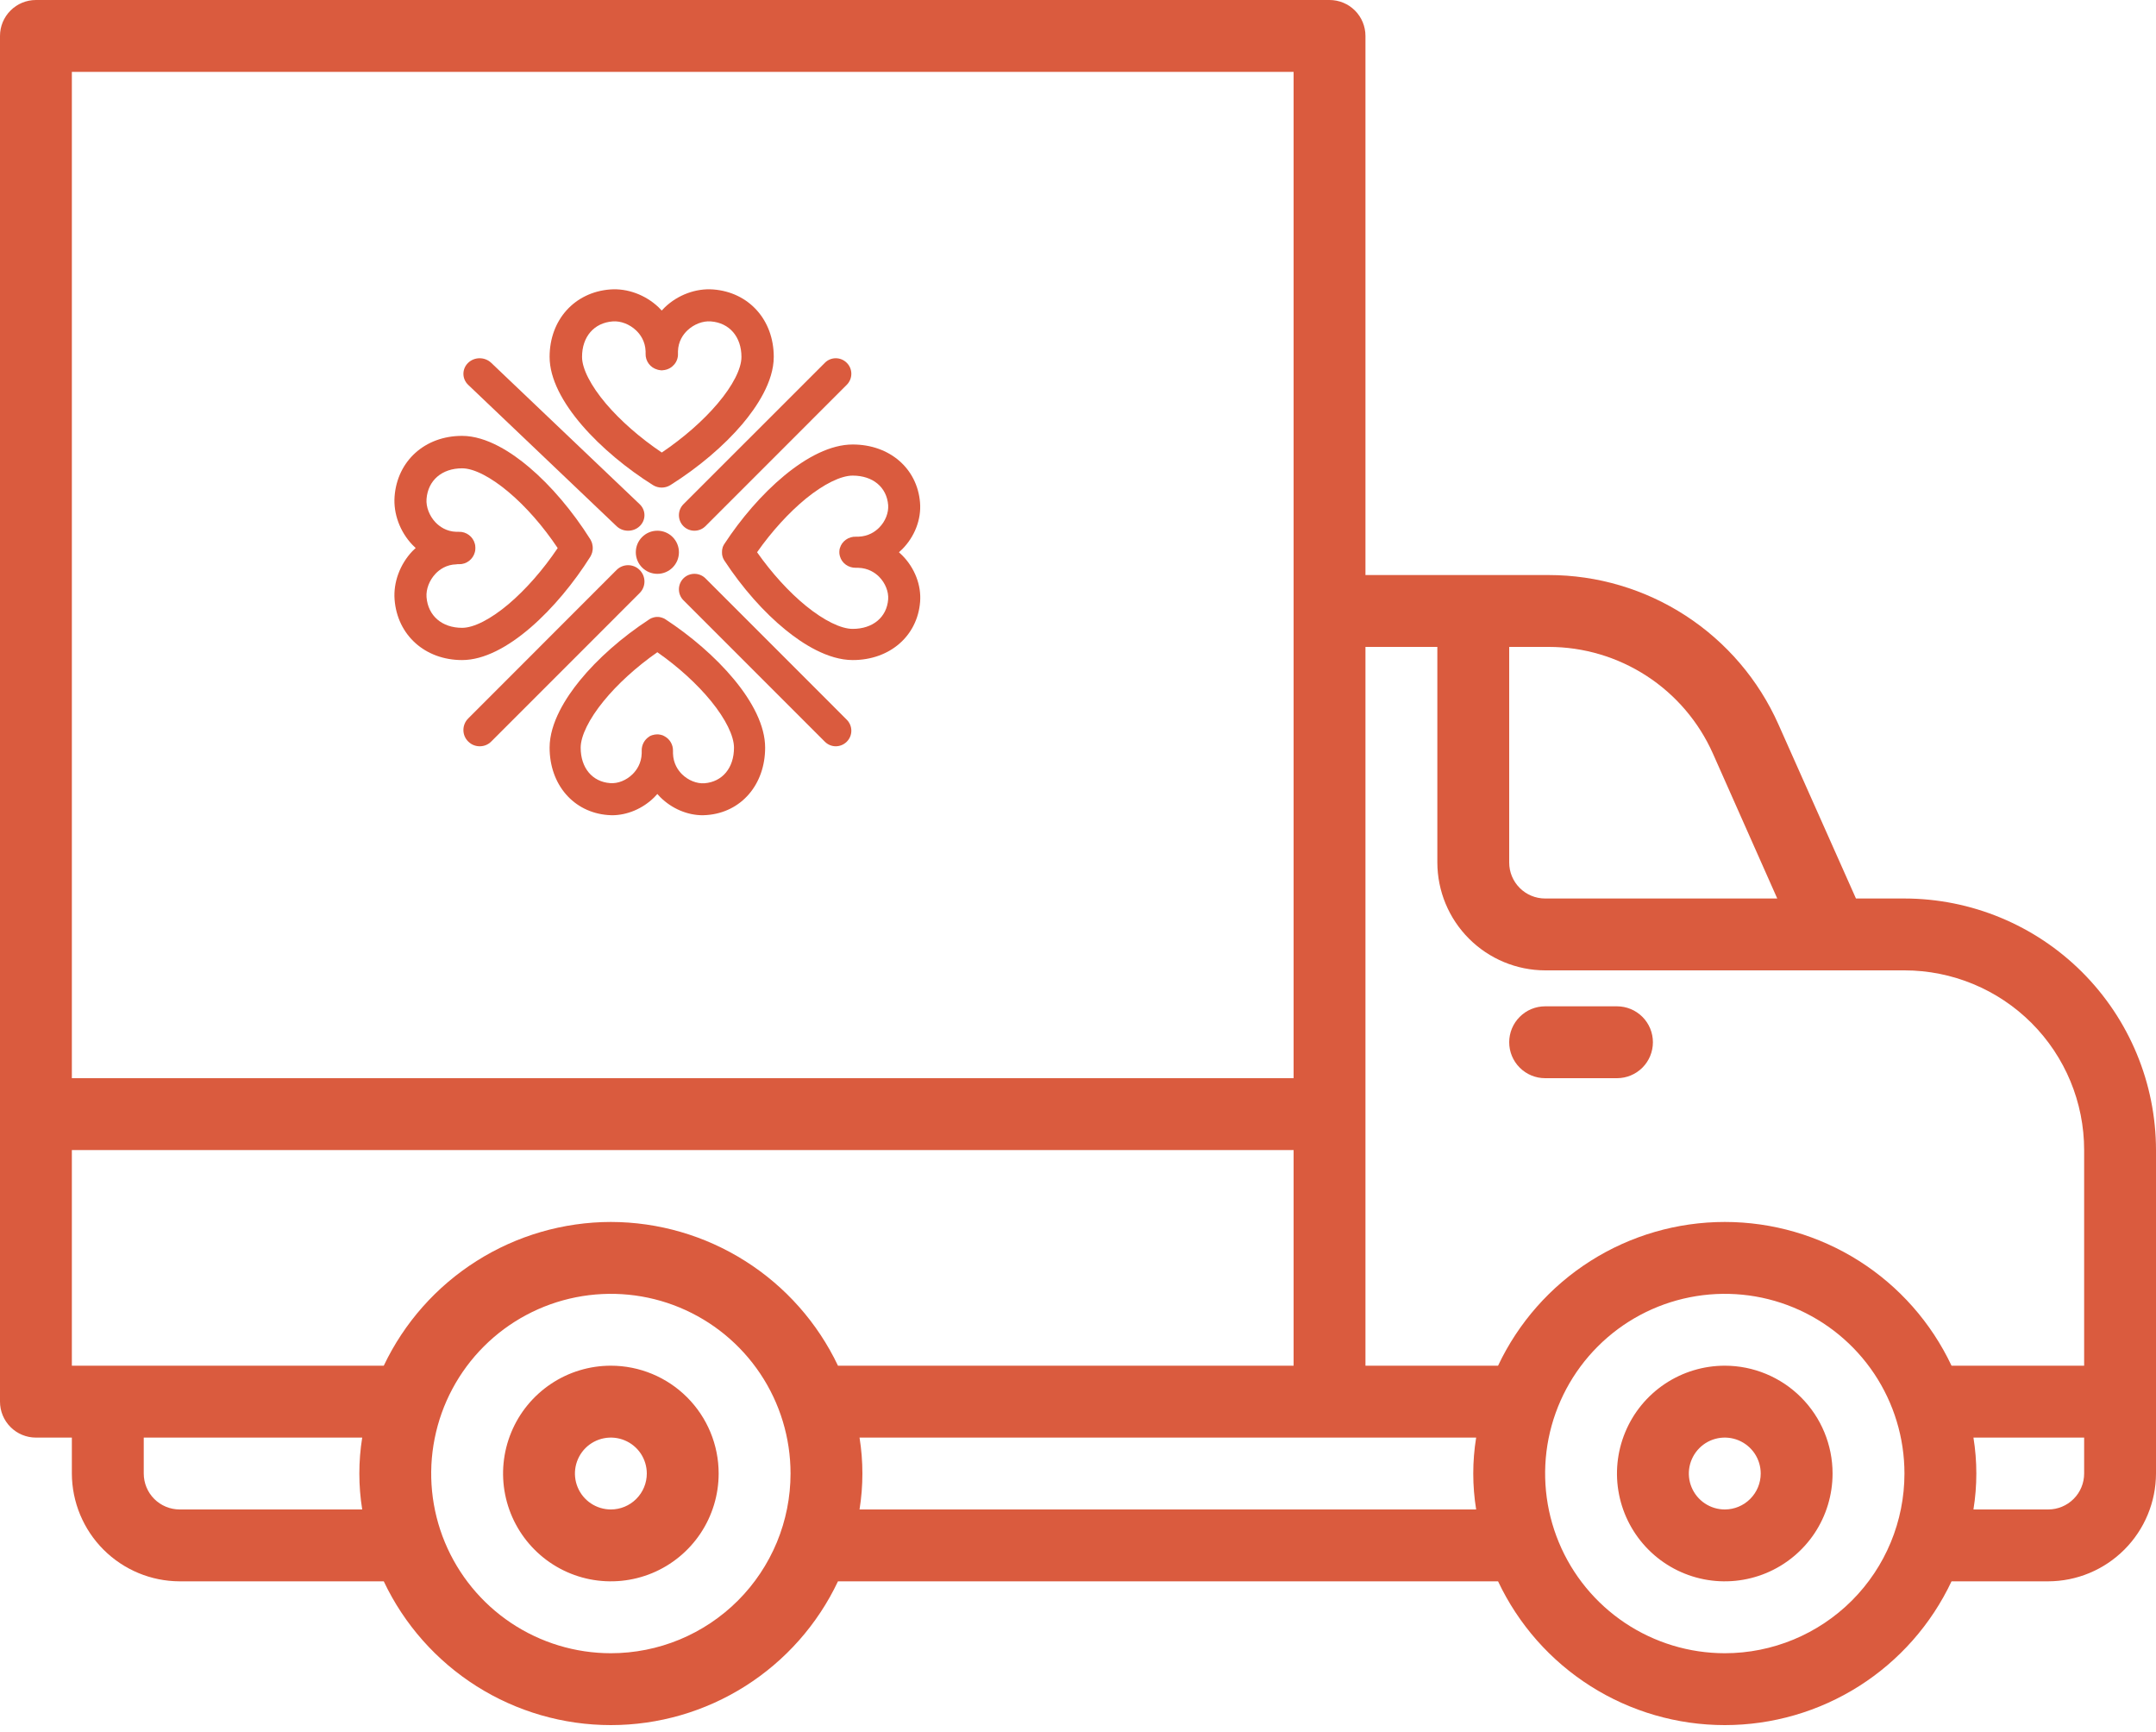 <svg width="61" height="49" viewBox="0 0 61 49" fill="none" xmlns="http://www.w3.org/2000/svg">
<path d="M53.883 25.417H52.511L50.315 20.486C49.755 19.23 48.844 18.164 47.691 17.415C46.538 16.666 45.193 16.267 43.818 16.267H38.633V1.017C38.633 0.747 38.526 0.488 38.336 0.298C38.145 0.107 37.886 0 37.617 0H1.017C0.747 0 0.488 0.107 0.298 0.298C0.107 0.488 0 0.747 0 1.017V39.65C0 39.92 0.107 40.178 0.298 40.369C0.488 40.56 0.747 40.667 1.017 40.667H2.033V41.683C2.036 42.492 2.358 43.266 2.929 43.837C3.501 44.409 4.275 44.731 5.083 44.733H10.858C11.434 45.95 12.344 46.978 13.481 47.698C14.619 48.418 15.937 48.8 17.283 48.8C18.629 48.8 19.948 48.418 21.085 47.698C22.223 46.978 23.133 45.95 23.709 44.733H42.385C42.959 45.95 43.866 46.978 45.002 47.698C46.138 48.418 47.455 48.8 48.8 48.8C50.145 48.8 51.462 48.418 52.598 47.698C53.734 46.978 54.641 45.95 55.215 44.733H57.95C58.758 44.731 59.532 44.409 60.104 43.837C60.675 43.266 60.998 42.492 61 41.683V32.533C60.998 30.646 60.247 28.838 58.913 27.503C57.579 26.169 55.77 25.419 53.883 25.417ZM42.7 18.3H43.818C44.802 18.3 45.764 18.585 46.589 19.121C47.414 19.657 48.065 20.421 48.465 21.32L50.284 25.417H43.717C43.447 25.417 43.188 25.31 42.998 25.119C42.807 24.928 42.7 24.67 42.7 24.4V18.3ZM2.033 2.033H36.6V30.5H2.033V2.033ZM10.248 42.7H5.083C4.814 42.7 4.555 42.593 4.364 42.402C4.174 42.212 4.067 41.953 4.067 41.683V40.667H10.248C10.14 41.34 10.14 42.027 10.248 42.7ZM17.283 46.767C16.278 46.767 15.295 46.468 14.459 45.91C13.623 45.351 12.972 44.557 12.587 43.629C12.202 42.7 12.101 41.678 12.298 40.692C12.494 39.706 12.978 38.8 13.689 38.089C14.4 37.378 15.306 36.894 16.292 36.698C17.278 36.502 18.3 36.602 19.229 36.987C20.157 37.372 20.951 38.023 21.51 38.859C22.069 39.695 22.367 40.678 22.367 41.683C22.367 42.351 22.235 43.012 21.98 43.629C21.724 44.245 21.35 44.806 20.878 45.278C20.406 45.75 19.845 46.124 19.229 46.38C18.612 46.635 17.951 46.767 17.283 46.767ZM17.283 34.567C15.938 34.569 14.62 34.952 13.483 35.672C12.346 36.391 11.436 37.418 10.858 38.633H2.033V32.533H36.6V38.633H23.709C23.131 37.418 22.221 36.391 21.084 35.672C19.947 34.952 18.629 34.569 17.283 34.567ZM41.765 42.7H24.319C24.427 42.027 24.427 41.34 24.319 40.667H41.765C41.656 41.34 41.656 42.027 41.765 42.7ZM48.8 46.767C47.795 46.767 46.812 46.468 45.976 45.91C45.14 45.351 44.488 44.557 44.104 43.629C43.719 42.7 43.618 41.678 43.814 40.692C44.011 39.706 44.495 38.8 45.206 38.089C45.916 37.378 46.822 36.894 47.808 36.698C48.794 36.502 49.816 36.602 50.745 36.987C51.674 37.372 52.468 38.023 53.027 38.859C53.585 39.695 53.883 40.678 53.883 41.683C53.883 43.032 53.348 44.325 52.395 45.278C51.441 46.231 50.148 46.767 48.8 46.767ZM58.967 41.683C58.967 41.953 58.86 42.212 58.669 42.402C58.478 42.593 58.22 42.7 57.95 42.7H55.835C55.944 42.027 55.944 41.34 55.835 40.667H58.967V41.683ZM58.967 38.633H55.215C54.641 37.417 53.734 36.389 52.598 35.669C51.462 34.949 50.145 34.567 48.8 34.567C47.455 34.567 46.138 34.949 45.002 35.669C43.866 36.389 42.959 37.417 42.385 38.633H38.633V18.3H40.667V24.4C40.669 25.208 40.991 25.983 41.563 26.554C42.134 27.125 42.908 27.448 43.717 27.45H53.883C55.231 27.45 56.525 27.986 57.478 28.939C58.431 29.892 58.967 31.185 58.967 32.533V38.633Z" fill="#DA5B3E"/>
<path d="M43.716 30.5H45.75C46.019 30.5 46.278 30.393 46.469 30.202C46.659 30.012 46.766 29.753 46.766 29.483C46.766 29.214 46.659 28.955 46.469 28.765C46.278 28.574 46.019 28.467 45.75 28.467H43.716C43.447 28.467 43.188 28.574 42.998 28.765C42.807 28.955 42.7 29.214 42.7 29.483C42.7 29.753 42.807 30.012 42.998 30.202C43.188 30.393 43.447 30.5 43.716 30.5Z" fill="#DA5B3E"/>
<path d="M48.8 38.633C48.196 38.633 47.607 38.812 47.105 39.147C46.603 39.483 46.212 39.959 45.982 40.516C45.751 41.073 45.69 41.687 45.808 42.278C45.926 42.87 46.216 43.413 46.643 43.84C47.069 44.267 47.613 44.557 48.205 44.675C48.796 44.792 49.409 44.732 49.967 44.501C50.524 44.27 51 43.879 51.336 43.378C51.671 42.876 51.849 42.286 51.849 41.683C51.849 40.874 51.528 40.099 50.956 39.527C50.384 38.955 49.608 38.633 48.8 38.633ZM48.8 42.7C48.598 42.7 48.402 42.64 48.235 42.529C48.068 42.417 47.937 42.258 47.86 42.072C47.783 41.887 47.763 41.682 47.802 41.485C47.842 41.288 47.938 41.107 48.081 40.964C48.223 40.822 48.404 40.725 48.601 40.686C48.798 40.647 49.003 40.667 49.189 40.744C49.374 40.821 49.533 40.951 49.645 41.118C49.757 41.286 49.816 41.482 49.816 41.683C49.816 41.953 49.709 42.212 49.518 42.402C49.328 42.593 49.069 42.7 48.8 42.7Z" fill="#DA5B3E"/>
<path d="M17.283 38.633C16.68 38.633 16.09 38.812 15.589 39.147C15.087 39.483 14.696 39.959 14.466 40.516C14.235 41.073 14.174 41.687 14.292 42.278C14.41 42.87 14.7 43.413 15.127 43.84C15.553 44.267 16.097 44.557 16.688 44.675C17.28 44.792 17.893 44.732 18.451 44.501C19.008 44.27 19.484 43.879 19.819 43.378C20.154 42.876 20.333 42.286 20.333 41.683C20.333 40.874 20.012 40.099 19.44 39.527C18.868 38.955 18.092 38.633 17.283 38.633ZM17.283 42.7C17.082 42.7 16.886 42.64 16.719 42.529C16.551 42.417 16.421 42.258 16.344 42.072C16.267 41.887 16.247 41.682 16.286 41.485C16.326 41.288 16.422 41.107 16.564 40.964C16.707 40.822 16.888 40.725 17.085 40.686C17.282 40.647 17.487 40.667 17.672 40.744C17.858 40.821 18.017 40.951 18.129 41.118C18.24 41.286 18.3 41.482 18.3 41.683C18.3 41.953 18.193 42.212 18.002 42.402C17.812 42.593 17.553 42.7 17.283 42.7Z" fill="#DA5B3E"/>
<path d="M19.337 14.885C19.424 14.971 19.536 15.013 19.647 15.013C19.76 15.013 19.872 14.971 19.959 14.885L23.958 10.885C24.13 10.713 24.13 10.434 23.958 10.264C23.786 10.091 23.507 10.091 23.337 10.264L19.337 14.263C19.166 14.435 19.166 14.713 19.337 14.885Z" fill="#DA5B3E"/>
<path d="M18.098 16.124C17.918 15.943 17.625 15.943 17.444 16.124L13.247 20.324C13.066 20.505 13.066 20.798 13.247 20.976C13.337 21.067 13.455 21.111 13.574 21.111C13.692 21.111 13.81 21.067 13.899 20.976L18.098 16.776C18.279 16.596 18.279 16.305 18.098 16.124Z" fill="#DA5B3E"/>
<path d="M23.958 20.36L19.959 16.36C19.787 16.19 19.509 16.19 19.337 16.36C19.166 16.532 19.166 16.811 19.337 16.981L23.337 20.981C23.423 21.067 23.535 21.111 23.646 21.111C23.759 21.111 23.872 21.067 23.958 20.981C24.13 20.811 24.13 20.532 23.958 20.36Z" fill="#DA5B3E"/>
<path d="M17.445 14.885C17.536 14.971 17.652 15.013 17.771 15.013C17.889 15.013 18.008 14.971 18.098 14.885C18.279 14.713 18.279 14.434 18.098 14.263L13.898 10.264C13.717 10.091 13.424 10.091 13.245 10.264C13.067 10.436 13.067 10.713 13.245 10.885L17.445 14.885Z" fill="#DA5B3E"/>
<path d="M18.475 13.723C18.551 13.77 18.637 13.793 18.72 13.793H18.722C18.806 13.793 18.891 13.77 18.967 13.723C19.76 13.224 20.482 12.612 21.004 11.996C21.408 11.517 21.892 10.799 21.892 10.096C21.892 9.048 21.187 8.265 20.178 8.188C19.692 8.151 19.18 8.34 18.812 8.692C18.78 8.722 18.75 8.753 18.722 8.785C18.694 8.753 18.664 8.724 18.633 8.692C18.262 8.34 17.75 8.151 17.265 8.188C16.255 8.265 15.55 9.05 15.55 10.096C15.55 11.332 17.02 12.809 18.475 13.723ZM17.336 9.092C17.561 9.074 17.814 9.172 17.997 9.346C18.117 9.46 18.256 9.653 18.266 9.936C18.266 9.95 18.266 9.962 18.266 9.976C18.266 9.986 18.266 9.993 18.266 10.003C18.258 10.218 18.402 10.403 18.601 10.456C18.603 10.456 18.605 10.458 18.607 10.458C18.617 10.46 18.629 10.464 18.639 10.466C18.645 10.468 18.648 10.468 18.652 10.468C18.66 10.47 18.67 10.47 18.678 10.472C18.686 10.472 18.692 10.474 18.698 10.474C18.698 10.474 18.7 10.476 18.704 10.476C18.71 10.476 18.716 10.476 18.72 10.476C18.728 10.476 18.734 10.476 18.742 10.476C18.744 10.476 18.746 10.474 18.746 10.474C18.752 10.474 18.756 10.474 18.762 10.472C18.774 10.472 18.786 10.47 18.798 10.468C19.025 10.431 19.192 10.234 19.182 10.003C19.182 9.993 19.182 9.986 19.182 9.976C19.182 9.962 19.182 9.95 19.182 9.936C19.19 9.653 19.329 9.46 19.449 9.346C19.632 9.172 19.885 9.074 20.11 9.092C20.638 9.131 20.978 9.527 20.978 10.098C20.978 10.429 20.733 10.911 20.303 11.417C19.895 11.899 19.339 12.386 18.724 12.801C18.107 12.386 17.553 11.899 17.143 11.417C16.715 10.911 16.468 10.429 16.468 10.098C16.466 9.527 16.807 9.131 17.336 9.092Z" fill="#DA5B3E"/>
<path d="M25.434 15.622C25.466 15.595 25.497 15.566 25.527 15.536C25.881 15.18 26.069 14.688 26.031 14.221C25.954 13.251 25.17 12.574 24.125 12.574C22.888 12.574 21.41 13.986 20.497 15.384C20.491 15.392 20.489 15.398 20.483 15.405L20.481 15.409C20.475 15.421 20.469 15.432 20.463 15.444L20.461 15.448C20.457 15.459 20.451 15.471 20.447 15.482C20.447 15.484 20.447 15.486 20.447 15.486C20.442 15.499 20.44 15.511 20.438 15.522C20.438 15.526 20.436 15.528 20.436 15.53C20.434 15.539 20.432 15.551 20.43 15.562C20.43 15.568 20.43 15.572 20.43 15.576C20.43 15.585 20.428 15.595 20.428 15.603C20.428 15.61 20.428 15.616 20.428 15.624C20.428 15.629 20.428 15.637 20.428 15.643C20.428 15.65 20.43 15.66 20.43 15.669C20.43 15.673 20.43 15.679 20.43 15.683C20.432 15.694 20.434 15.704 20.436 15.716C20.436 15.717 20.438 15.721 20.438 15.721C20.44 15.735 20.444 15.746 20.447 15.759C20.447 15.759 20.447 15.761 20.449 15.763C20.453 15.775 20.457 15.786 20.463 15.8L20.465 15.802C20.471 15.815 20.477 15.826 20.483 15.838L20.485 15.842C20.489 15.848 20.493 15.855 20.499 15.863C20.997 16.622 21.61 17.319 22.226 17.818C22.705 18.209 23.423 18.672 24.127 18.672C25.172 18.672 25.956 17.994 26.033 17.024C26.07 16.557 25.881 16.067 25.529 15.712C25.495 15.679 25.464 15.65 25.434 15.622ZM25.129 16.955C25.09 17.462 24.694 17.79 24.125 17.79C23.792 17.79 23.311 17.552 22.805 17.141C22.323 16.749 21.838 16.215 21.42 15.622C21.836 15.029 22.323 14.497 22.805 14.102C23.311 13.691 23.794 13.454 24.125 13.454C24.694 13.454 25.09 13.781 25.129 14.29C25.145 14.506 25.048 14.751 24.875 14.925C24.761 15.04 24.57 15.172 24.286 15.182C24.272 15.182 24.259 15.182 24.243 15.182C24.235 15.182 24.227 15.182 24.219 15.182C24.005 15.174 23.819 15.312 23.764 15.503C23.764 15.505 23.762 15.507 23.762 15.509C23.758 15.52 23.756 15.53 23.754 15.539C23.754 15.543 23.752 15.547 23.752 15.553C23.752 15.56 23.75 15.57 23.75 15.578C23.75 15.585 23.748 15.591 23.748 15.599V15.603C23.748 15.608 23.748 15.614 23.748 15.62C23.748 15.626 23.748 15.631 23.748 15.639C23.748 15.641 23.748 15.643 23.748 15.643C23.748 15.65 23.75 15.656 23.75 15.664C23.752 15.671 23.752 15.681 23.754 15.691C23.754 15.694 23.756 15.696 23.756 15.7C23.758 15.712 23.76 15.723 23.764 15.735C23.817 15.93 24.003 16.067 24.219 16.062C24.223 16.062 24.227 16.062 24.231 16.062C24.239 16.062 24.249 16.062 24.255 16.062C24.262 16.062 24.272 16.062 24.28 16.062C24.566 16.069 24.761 16.203 24.875 16.318C25.048 16.494 25.145 16.737 25.129 16.955Z" fill="#DA5B3E"/>
<path d="M17.314 23.062C17.744 23.062 18.185 22.877 18.512 22.553C18.543 22.523 18.57 22.492 18.598 22.46C18.627 22.492 18.654 22.521 18.684 22.553C19.012 22.877 19.45 23.062 19.883 23.062C19.921 23.062 19.961 23.06 20 23.056C20.97 22.982 21.648 22.196 21.648 21.149C21.648 19.916 20.235 18.44 18.836 17.525C18.83 17.519 18.822 17.515 18.815 17.511L18.813 17.509C18.801 17.503 18.79 17.497 18.776 17.491L18.773 17.489C18.761 17.484 18.748 17.48 18.736 17.476C18.734 17.476 18.734 17.476 18.732 17.474C18.721 17.47 18.709 17.468 18.698 17.464C18.696 17.462 18.692 17.462 18.69 17.462C18.679 17.46 18.667 17.458 18.658 17.456C18.654 17.456 18.65 17.456 18.644 17.454C18.635 17.454 18.627 17.452 18.617 17.452C18.61 17.452 18.604 17.452 18.598 17.452C18.593 17.452 18.585 17.452 18.579 17.452C18.57 17.452 18.56 17.454 18.552 17.454C18.549 17.454 18.545 17.454 18.541 17.456C18.529 17.458 18.52 17.46 18.508 17.462C18.506 17.462 18.505 17.464 18.501 17.464C18.491 17.468 18.478 17.47 18.466 17.474C18.464 17.476 18.464 17.476 18.462 17.476C18.451 17.48 18.438 17.484 18.426 17.489C18.424 17.489 18.424 17.491 18.422 17.491C18.411 17.495 18.399 17.503 18.388 17.509C18.386 17.509 18.386 17.511 18.386 17.511C18.378 17.515 18.37 17.519 18.363 17.525C17.601 18.023 16.906 18.635 16.404 19.251C16.014 19.729 15.55 20.447 15.55 21.149C15.55 22.196 16.228 22.98 17.199 23.056C17.237 23.06 17.275 23.062 17.314 23.062ZM16.429 21.151C16.429 20.821 16.665 20.339 17.078 19.833C17.471 19.351 18.005 18.865 18.598 18.45C19.192 18.865 19.724 19.351 20.118 19.833C20.53 20.339 20.767 20.819 20.767 21.151C20.767 21.722 20.44 22.116 19.933 22.157C19.716 22.173 19.473 22.076 19.297 21.903C19.182 21.789 19.05 21.598 19.041 21.315C19.041 21.301 19.041 21.287 19.041 21.273C19.041 21.266 19.041 21.256 19.041 21.248C19.048 21.065 18.947 20.902 18.797 20.825C18.796 20.823 18.794 20.823 18.794 20.823C18.784 20.817 18.774 20.813 18.765 20.809C18.761 20.807 18.757 20.805 18.753 20.803C18.746 20.799 18.738 20.797 18.73 20.795C18.723 20.793 18.717 20.791 18.709 20.79C18.704 20.788 18.698 20.785 18.692 20.785C18.683 20.784 18.673 20.782 18.665 20.78C18.66 20.78 18.656 20.78 18.65 20.778C18.64 20.776 18.631 20.776 18.621 20.774C18.619 20.774 18.619 20.774 18.619 20.774C18.612 20.774 18.606 20.774 18.6 20.774C18.594 20.774 18.589 20.774 18.585 20.774C18.583 20.774 18.583 20.774 18.583 20.774C18.57 20.776 18.56 20.776 18.549 20.778C18.545 20.778 18.541 20.778 18.537 20.778C18.526 20.78 18.514 20.782 18.505 20.784C18.497 20.785 18.493 20.788 18.489 20.788C18.48 20.79 18.47 20.791 18.46 20.795C18.457 20.797 18.451 20.797 18.445 20.799C18.438 20.801 18.432 20.805 18.426 20.807C18.418 20.809 18.413 20.813 18.405 20.815C18.401 20.817 18.397 20.819 18.393 20.821C18.384 20.825 18.376 20.831 18.367 20.837L18.365 20.839C18.235 20.923 18.15 21.073 18.156 21.242C18.156 21.25 18.156 21.26 18.156 21.268C18.156 21.281 18.156 21.295 18.156 21.309C18.148 21.592 18.014 21.785 17.899 21.899C17.723 22.074 17.48 22.171 17.264 22.153C16.756 22.116 16.429 21.72 16.429 21.151Z" fill="#DA5B3E"/>
<path d="M13.075 18.672C14.31 18.672 15.787 17.202 16.703 15.747C16.707 15.741 16.711 15.733 16.715 15.725C16.715 15.725 16.716 15.723 16.716 15.721C16.724 15.709 16.73 15.697 16.734 15.685V15.683C16.74 15.669 16.744 15.659 16.748 15.645C16.748 15.643 16.75 15.643 16.75 15.641C16.754 15.629 16.758 15.617 16.758 15.605C16.76 15.603 16.76 15.601 16.76 15.597C16.762 15.587 16.764 15.575 16.766 15.565C16.766 15.562 16.768 15.556 16.768 15.552C16.768 15.542 16.77 15.532 16.77 15.524C16.77 15.518 16.77 15.51 16.77 15.504C16.77 15.498 16.77 15.49 16.77 15.484C16.77 15.474 16.77 15.464 16.768 15.456C16.768 15.452 16.766 15.446 16.766 15.442C16.764 15.43 16.762 15.42 16.76 15.408C16.76 15.406 16.76 15.402 16.758 15.4C16.756 15.388 16.752 15.376 16.75 15.362C16.75 15.362 16.748 15.36 16.748 15.358C16.744 15.344 16.74 15.332 16.734 15.32L16.732 15.317C16.726 15.305 16.721 15.293 16.715 15.281C16.715 15.281 16.715 15.279 16.713 15.277C16.709 15.271 16.705 15.263 16.701 15.255C16.203 14.464 15.59 13.74 14.972 13.218C14.493 12.812 13.776 12.33 13.073 12.33C12.025 12.33 11.241 13.035 11.164 14.044C11.127 14.53 11.316 15.042 11.668 15.412C11.698 15.444 11.73 15.474 11.761 15.502C11.73 15.53 11.698 15.559 11.668 15.591C11.316 15.962 11.127 16.473 11.164 16.959C11.241 17.967 12.027 18.672 13.075 18.672ZM12.943 15.96C12.951 15.96 12.959 15.96 12.966 15.96C12.97 15.96 12.976 15.96 12.98 15.96C13.197 15.968 13.382 15.822 13.435 15.621V15.619C13.437 15.607 13.441 15.595 13.443 15.585C13.443 15.581 13.445 15.577 13.445 15.573C13.447 15.565 13.447 15.556 13.447 15.546C13.449 15.54 13.449 15.534 13.449 15.526C13.449 15.524 13.449 15.522 13.449 15.522C13.449 15.514 13.449 15.508 13.449 15.502C13.449 15.496 13.449 15.49 13.449 15.484C13.449 15.482 13.449 15.48 13.449 15.478C13.449 15.47 13.449 15.464 13.447 15.458C13.447 15.45 13.447 15.44 13.445 15.43C13.445 15.426 13.443 15.422 13.443 15.418C13.441 15.406 13.437 15.396 13.435 15.384V15.382C13.382 15.181 13.195 15.036 12.98 15.044C12.972 15.044 12.963 15.044 12.955 15.044C12.941 15.044 12.927 15.044 12.913 15.044C12.63 15.036 12.437 14.896 12.322 14.777C12.149 14.594 12.051 14.341 12.068 14.116C12.108 13.588 12.504 13.248 13.075 13.248C13.408 13.248 13.888 13.495 14.394 13.923C14.879 14.331 15.364 14.884 15.779 15.504C15.364 16.121 14.877 16.674 14.394 17.085C13.888 17.513 13.408 17.76 13.075 17.76C12.504 17.76 12.11 17.419 12.068 16.892C12.051 16.665 12.149 16.414 12.322 16.23C12.437 16.109 12.632 15.97 12.915 15.964C12.925 15.96 12.933 15.96 12.943 15.96Z" fill="#DA5B3E"/>
<path d="M18.599 15.013C18.261 15.013 17.989 15.287 17.989 15.623C17.989 15.961 18.263 16.233 18.599 16.233C18.937 16.233 19.209 15.959 19.209 15.623C19.209 15.287 18.937 15.013 18.599 15.013Z" fill="#DA5B3E"/>
</svg>
